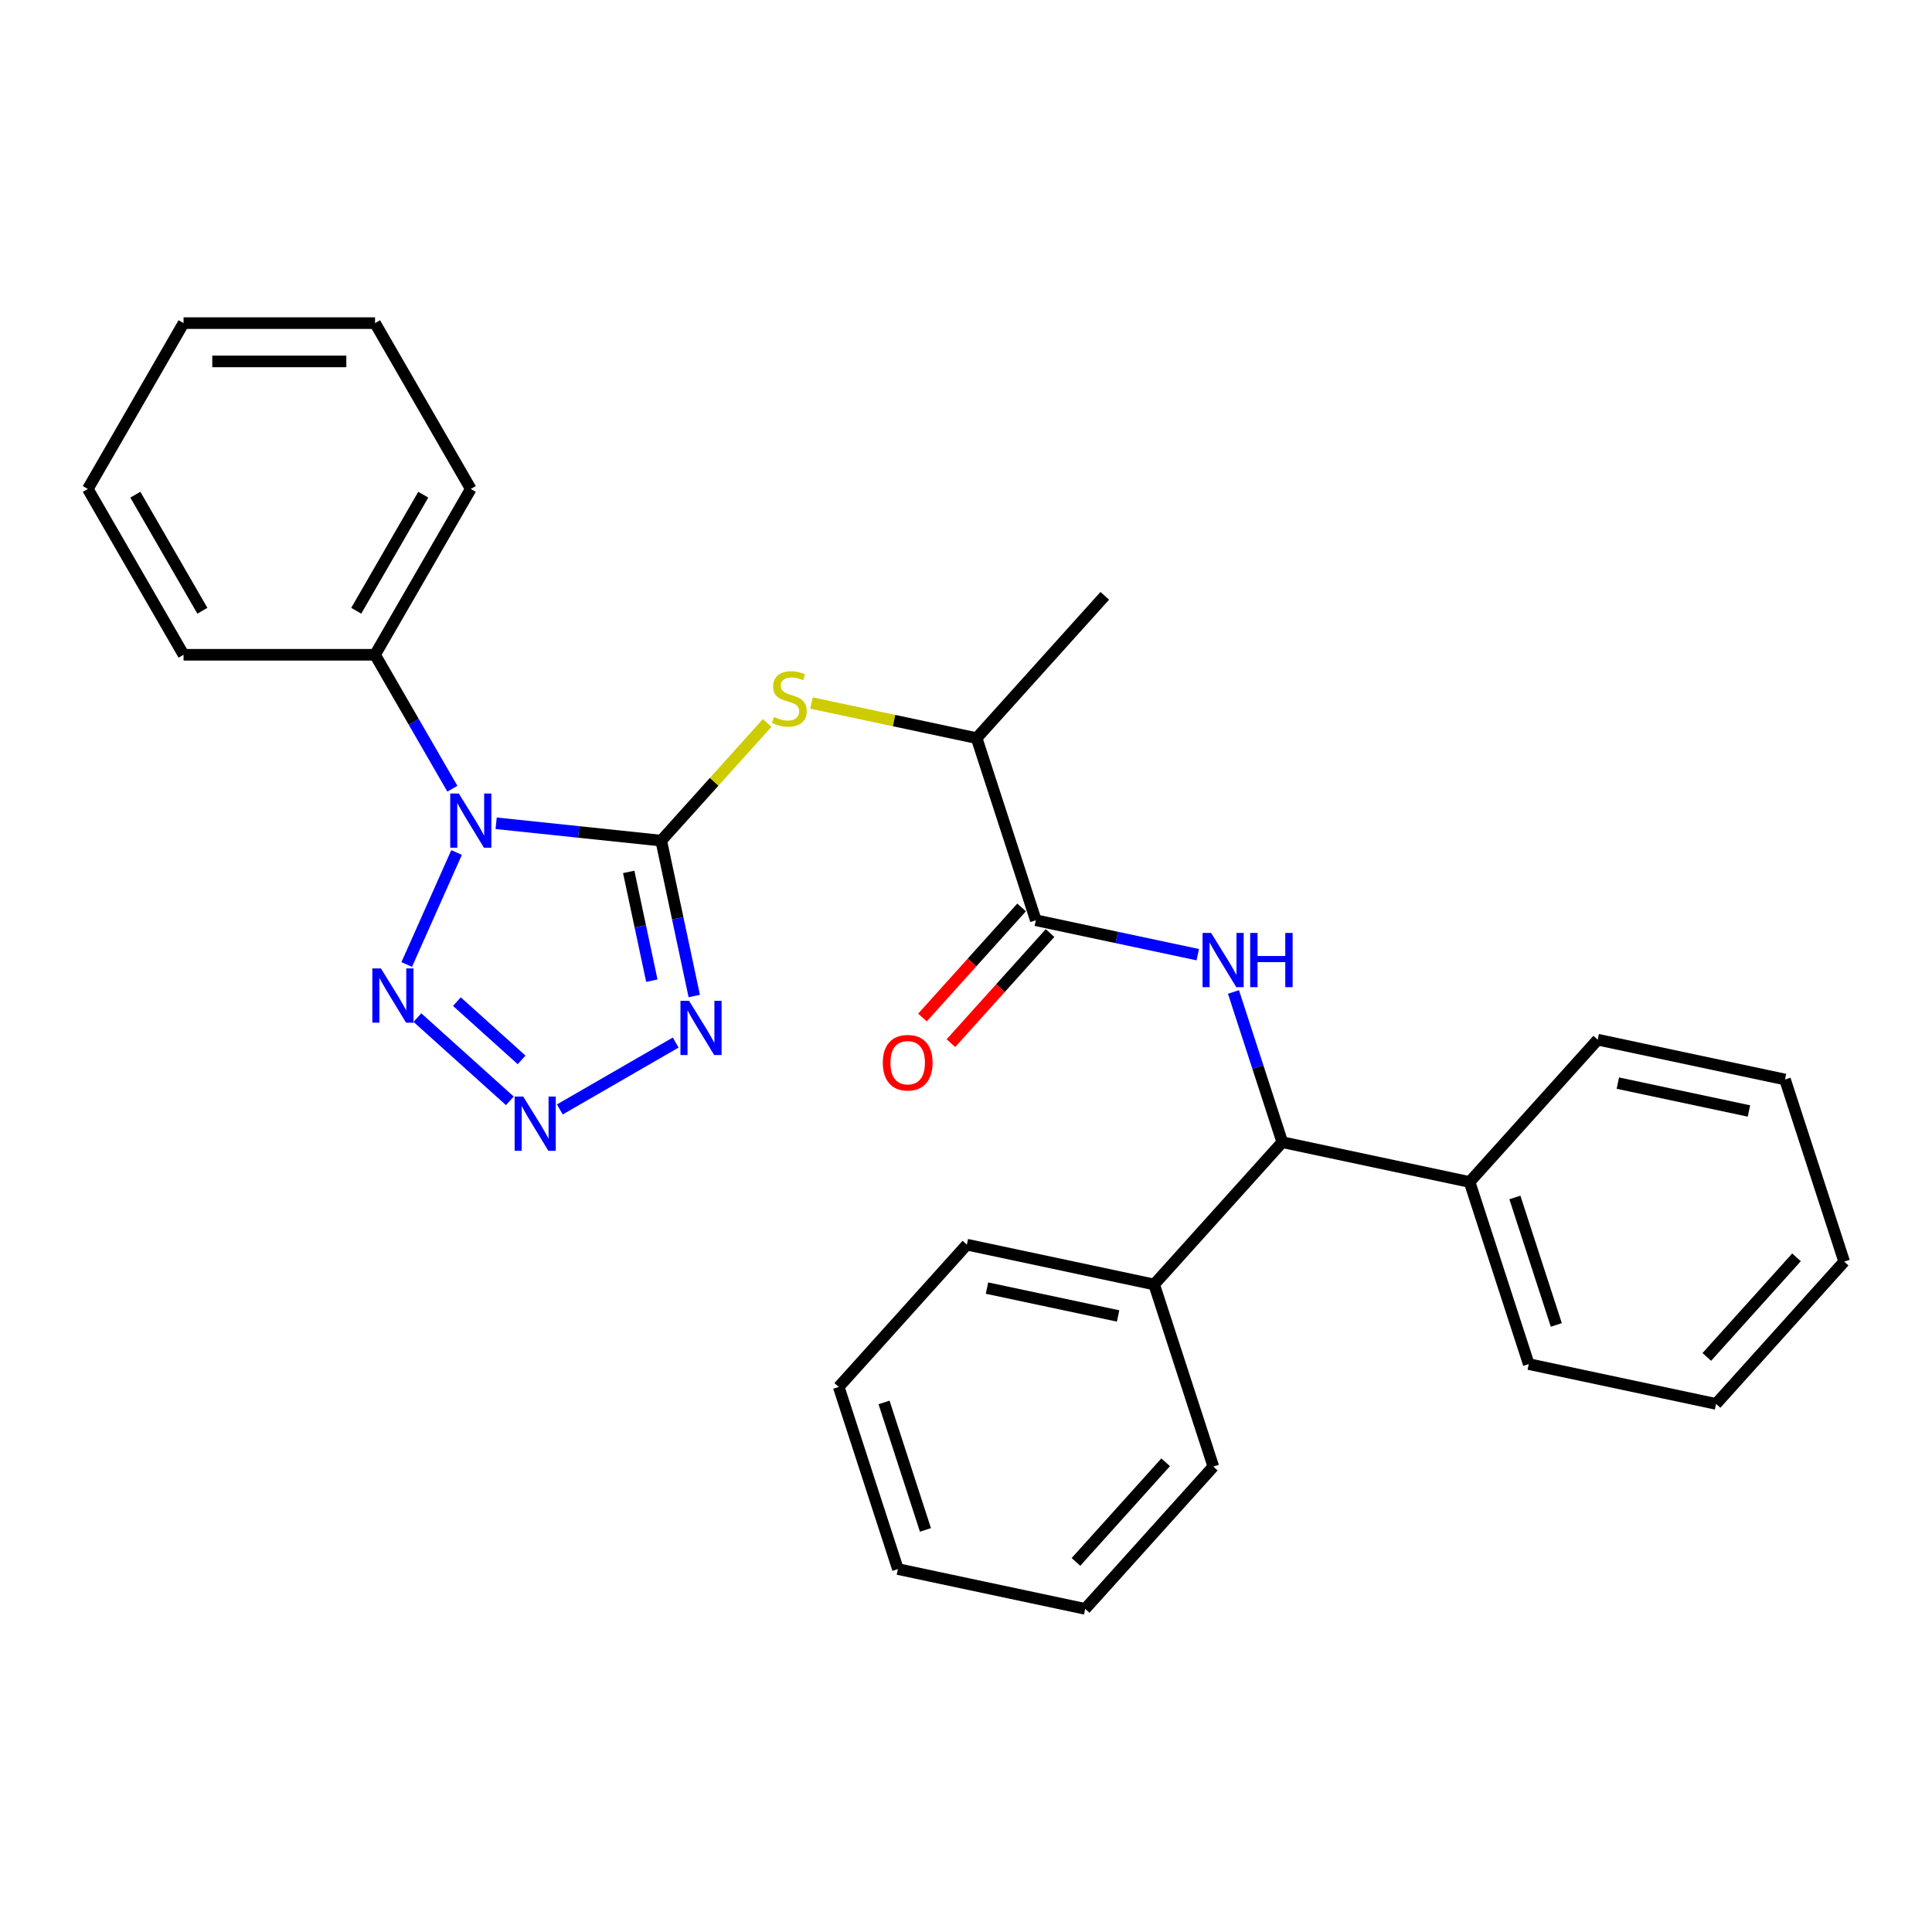 <?xml version='1.0' encoding='iso-8859-1'?>
<svg version='1.1' baseProfile='full'
              xmlns='http://www.w3.org/2000/svg'
                      xmlns:rdkit='http://www.rdkit.org/xml'
                      xmlns:xlink='http://www.w3.org/1999/xlink'
                  xml:space='preserve'
width='1000px' height='1000px' viewBox='0 0 1000 1000'>
<!-- END OF HEADER -->
<rect style='opacity:1.0;fill:#FFFFFF;stroke:none' width='1000' height='1000' x='0' y='0'> </rect>
<path class='bond-0' d='M 342.246,435.105 L 299.522,430.615' style='fill:none;fill-rule:evenodd;stroke:#000000;stroke-width:6px;stroke-linecap:butt;stroke-linejoin:miter;stroke-opacity:1' />
<path class='bond-0' d='M 299.522,430.615 L 256.799,426.124' style='fill:none;fill-rule:evenodd;stroke:#0000FF;stroke-width:6px;stroke-linecap:butt;stroke-linejoin:miter;stroke-opacity:1' />
<path class='bond-1' d='M 342.246,435.105 L 350.794,475.322' style='fill:none;fill-rule:evenodd;stroke:#000000;stroke-width:6px;stroke-linecap:butt;stroke-linejoin:miter;stroke-opacity:1' />
<path class='bond-1' d='M 350.794,475.322 L 359.342,515.539' style='fill:none;fill-rule:evenodd;stroke:#0000FF;stroke-width:6px;stroke-linecap:butt;stroke-linejoin:miter;stroke-opacity:1' />
<path class='bond-1' d='M 325.421,451.292 L 331.405,479.443' style='fill:none;fill-rule:evenodd;stroke:#000000;stroke-width:6px;stroke-linecap:butt;stroke-linejoin:miter;stroke-opacity:1' />
<path class='bond-1' d='M 331.405,479.443 L 337.389,507.595' style='fill:none;fill-rule:evenodd;stroke:#0000FF;stroke-width:6px;stroke-linecap:butt;stroke-linejoin:miter;stroke-opacity:1' />
<path class='bond-5' d='M 342.246,435.105 L 369.666,404.652' style='fill:none;fill-rule:evenodd;stroke:#000000;stroke-width:6px;stroke-linecap:butt;stroke-linejoin:miter;stroke-opacity:1' />
<path class='bond-5' d='M 369.666,404.652 L 397.087,374.198' style='fill:none;fill-rule:evenodd;stroke:#CCCC00;stroke-width:6px;stroke-linecap:butt;stroke-linejoin:miter;stroke-opacity:1' />
<path class='bond-3' d='M 236.326,441.257 L 210.515,499.228' style='fill:none;fill-rule:evenodd;stroke:#0000FF;stroke-width:6px;stroke-linecap:butt;stroke-linejoin:miter;stroke-opacity:1' />
<path class='bond-9' d='M 234.144,408.233 L 214.133,373.573' style='fill:none;fill-rule:evenodd;stroke:#0000FF;stroke-width:6px;stroke-linecap:butt;stroke-linejoin:miter;stroke-opacity:1' />
<path class='bond-9' d='M 214.133,373.573 L 194.121,338.912' style='fill:none;fill-rule:evenodd;stroke:#000000;stroke-width:6px;stroke-linecap:butt;stroke-linejoin:miter;stroke-opacity:1' />
<path class='bond-2' d='M 349.73,539.627 L 289.763,574.249' style='fill:none;fill-rule:evenodd;stroke:#0000FF;stroke-width:6px;stroke-linecap:butt;stroke-linejoin:miter;stroke-opacity:1' />
<path class='bond-29' d='M 263.897,569.791 L 216.046,526.706' style='fill:none;fill-rule:evenodd;stroke:#0000FF;stroke-width:6px;stroke-linecap:butt;stroke-linejoin:miter;stroke-opacity:1' />
<path class='bond-29' d='M 269.983,548.597 L 236.487,518.438' style='fill:none;fill-rule:evenodd;stroke:#0000FF;stroke-width:6px;stroke-linecap:butt;stroke-linejoin:miter;stroke-opacity:1' />
<path class='bond-4' d='M 619.96,494.135 L 578.048,485.227' style='fill:none;fill-rule:evenodd;stroke:#0000FF;stroke-width:6px;stroke-linecap:butt;stroke-linejoin:miter;stroke-opacity:1' />
<path class='bond-4' d='M 578.048,485.227 L 536.136,476.318' style='fill:none;fill-rule:evenodd;stroke:#000000;stroke-width:6px;stroke-linecap:butt;stroke-linejoin:miter;stroke-opacity:1' />
<path class='bond-7' d='M 638.447,513.436 L 651.078,552.311' style='fill:none;fill-rule:evenodd;stroke:#0000FF;stroke-width:6px;stroke-linecap:butt;stroke-linejoin:miter;stroke-opacity:1' />
<path class='bond-7' d='M 651.078,552.311 L 663.709,591.185' style='fill:none;fill-rule:evenodd;stroke:#000000;stroke-width:6px;stroke-linecap:butt;stroke-linejoin:miter;stroke-opacity:1' />
<path class='bond-8' d='M 420.041,363.891 L 462.775,372.974' style='fill:none;fill-rule:evenodd;stroke:#CCCC00;stroke-width:6px;stroke-linecap:butt;stroke-linejoin:miter;stroke-opacity:1' />
<path class='bond-8' d='M 462.775,372.974 L 505.509,382.058' style='fill:none;fill-rule:evenodd;stroke:#000000;stroke-width:6px;stroke-linecap:butt;stroke-linejoin:miter;stroke-opacity:1' />
<path class='bond-6' d='M 536.136,476.318 L 505.509,382.058' style='fill:none;fill-rule:evenodd;stroke:#000000;stroke-width:6px;stroke-linecap:butt;stroke-linejoin:miter;stroke-opacity:1' />
<path class='bond-10' d='M 528.771,469.686 L 503.117,498.178' style='fill:none;fill-rule:evenodd;stroke:#000000;stroke-width:6px;stroke-linecap:butt;stroke-linejoin:miter;stroke-opacity:1' />
<path class='bond-10' d='M 503.117,498.178 L 477.463,526.67' style='fill:none;fill-rule:evenodd;stroke:#FF0000;stroke-width:6px;stroke-linecap:butt;stroke-linejoin:miter;stroke-opacity:1' />
<path class='bond-10' d='M 543.502,482.95 L 517.848,511.442' style='fill:none;fill-rule:evenodd;stroke:#000000;stroke-width:6px;stroke-linecap:butt;stroke-linejoin:miter;stroke-opacity:1' />
<path class='bond-10' d='M 517.848,511.442 L 492.194,539.933' style='fill:none;fill-rule:evenodd;stroke:#FF0000;stroke-width:6px;stroke-linecap:butt;stroke-linejoin:miter;stroke-opacity:1' />
<path class='bond-11' d='M 663.709,591.185 L 760.654,611.791' style='fill:none;fill-rule:evenodd;stroke:#000000;stroke-width:6px;stroke-linecap:butt;stroke-linejoin:miter;stroke-opacity:1' />
<path class='bond-12' d='M 663.709,591.185 L 597.391,664.839' style='fill:none;fill-rule:evenodd;stroke:#000000;stroke-width:6px;stroke-linecap:butt;stroke-linejoin:miter;stroke-opacity:1' />
<path class='bond-13' d='M 505.509,382.058 L 571.828,308.404' style='fill:none;fill-rule:evenodd;stroke:#000000;stroke-width:6px;stroke-linecap:butt;stroke-linejoin:miter;stroke-opacity:1' />
<path class='bond-14' d='M 194.121,338.912 L 243.677,253.079' style='fill:none;fill-rule:evenodd;stroke:#000000;stroke-width:6px;stroke-linecap:butt;stroke-linejoin:miter;stroke-opacity:1' />
<path class='bond-14' d='M 184.388,316.126 L 219.077,256.043' style='fill:none;fill-rule:evenodd;stroke:#000000;stroke-width:6px;stroke-linecap:butt;stroke-linejoin:miter;stroke-opacity:1' />
<path class='bond-15' d='M 194.121,338.912 L 95.01,338.912' style='fill:none;fill-rule:evenodd;stroke:#000000;stroke-width:6px;stroke-linecap:butt;stroke-linejoin:miter;stroke-opacity:1' />
<path class='bond-17' d='M 760.654,611.791 L 791.282,706.052' style='fill:none;fill-rule:evenodd;stroke:#000000;stroke-width:6px;stroke-linecap:butt;stroke-linejoin:miter;stroke-opacity:1' />
<path class='bond-17' d='M 784.101,619.805 L 805.54,685.787' style='fill:none;fill-rule:evenodd;stroke:#000000;stroke-width:6px;stroke-linecap:butt;stroke-linejoin:miter;stroke-opacity:1' />
<path class='bond-18' d='M 760.654,611.791 L 826.973,538.137' style='fill:none;fill-rule:evenodd;stroke:#000000;stroke-width:6px;stroke-linecap:butt;stroke-linejoin:miter;stroke-opacity:1' />
<path class='bond-16' d='M 597.391,664.839 L 500.445,644.233' style='fill:none;fill-rule:evenodd;stroke:#000000;stroke-width:6px;stroke-linecap:butt;stroke-linejoin:miter;stroke-opacity:1' />
<path class='bond-16' d='M 578.728,681.137 L 510.866,666.713' style='fill:none;fill-rule:evenodd;stroke:#000000;stroke-width:6px;stroke-linecap:butt;stroke-linejoin:miter;stroke-opacity:1' />
<path class='bond-19' d='M 597.391,664.839 L 628.018,759.099' style='fill:none;fill-rule:evenodd;stroke:#000000;stroke-width:6px;stroke-linecap:butt;stroke-linejoin:miter;stroke-opacity:1' />
<path class='bond-24' d='M 243.677,253.079 L 194.121,167.247' style='fill:none;fill-rule:evenodd;stroke:#000000;stroke-width:6px;stroke-linecap:butt;stroke-linejoin:miter;stroke-opacity:1' />
<path class='bond-21' d='M 95.01,338.912 L 45.455,253.079' style='fill:none;fill-rule:evenodd;stroke:#000000;stroke-width:6px;stroke-linecap:butt;stroke-linejoin:miter;stroke-opacity:1' />
<path class='bond-21' d='M 104.743,316.126 L 70.055,256.043' style='fill:none;fill-rule:evenodd;stroke:#000000;stroke-width:6px;stroke-linecap:butt;stroke-linejoin:miter;stroke-opacity:1' />
<path class='bond-23' d='M 500.445,644.233 L 434.127,717.887' style='fill:none;fill-rule:evenodd;stroke:#000000;stroke-width:6px;stroke-linecap:butt;stroke-linejoin:miter;stroke-opacity:1' />
<path class='bond-25' d='M 791.282,706.052 L 888.227,726.658' style='fill:none;fill-rule:evenodd;stroke:#000000;stroke-width:6px;stroke-linecap:butt;stroke-linejoin:miter;stroke-opacity:1' />
<path class='bond-20' d='M 826.973,538.137 L 923.918,558.744' style='fill:none;fill-rule:evenodd;stroke:#000000;stroke-width:6px;stroke-linecap:butt;stroke-linejoin:miter;stroke-opacity:1' />
<path class='bond-20' d='M 837.393,560.617 L 905.255,575.042' style='fill:none;fill-rule:evenodd;stroke:#000000;stroke-width:6px;stroke-linecap:butt;stroke-linejoin:miter;stroke-opacity:1' />
<path class='bond-22' d='M 628.018,759.099 L 561.699,832.753' style='fill:none;fill-rule:evenodd;stroke:#000000;stroke-width:6px;stroke-linecap:butt;stroke-linejoin:miter;stroke-opacity:1' />
<path class='bond-22' d='M 603.339,756.884 L 556.916,808.442' style='fill:none;fill-rule:evenodd;stroke:#000000;stroke-width:6px;stroke-linecap:butt;stroke-linejoin:miter;stroke-opacity:1' />
<path class='bond-26' d='M 923.918,558.744 L 954.545,653.004' style='fill:none;fill-rule:evenodd;stroke:#000000;stroke-width:6px;stroke-linecap:butt;stroke-linejoin:miter;stroke-opacity:1' />
<path class='bond-27' d='M 45.455,253.079 L 95.01,167.247' style='fill:none;fill-rule:evenodd;stroke:#000000;stroke-width:6px;stroke-linecap:butt;stroke-linejoin:miter;stroke-opacity:1' />
<path class='bond-28' d='M 561.699,832.753 L 464.754,812.147' style='fill:none;fill-rule:evenodd;stroke:#000000;stroke-width:6px;stroke-linecap:butt;stroke-linejoin:miter;stroke-opacity:1' />
<path class='bond-31' d='M 434.127,717.887 L 464.754,812.147' style='fill:none;fill-rule:evenodd;stroke:#000000;stroke-width:6px;stroke-linecap:butt;stroke-linejoin:miter;stroke-opacity:1' />
<path class='bond-31' d='M 457.573,725.9 L 479.012,791.883' style='fill:none;fill-rule:evenodd;stroke:#000000;stroke-width:6px;stroke-linecap:butt;stroke-linejoin:miter;stroke-opacity:1' />
<path class='bond-30' d='M 194.121,167.247 L 95.01,167.247' style='fill:none;fill-rule:evenodd;stroke:#000000;stroke-width:6px;stroke-linecap:butt;stroke-linejoin:miter;stroke-opacity:1' />
<path class='bond-30' d='M 179.255,187.069 L 109.877,187.069' style='fill:none;fill-rule:evenodd;stroke:#000000;stroke-width:6px;stroke-linecap:butt;stroke-linejoin:miter;stroke-opacity:1' />
<path class='bond-32' d='M 888.227,726.658 L 954.545,653.004' style='fill:none;fill-rule:evenodd;stroke:#000000;stroke-width:6px;stroke-linecap:butt;stroke-linejoin:miter;stroke-opacity:1' />
<path class='bond-32' d='M 883.444,702.346 L 929.867,650.788' style='fill:none;fill-rule:evenodd;stroke:#000000;stroke-width:6px;stroke-linecap:butt;stroke-linejoin:miter;stroke-opacity:1' />
<path  class='atom-1' d='M 237.473 410.711
L 246.67 425.578
Q 247.582 427.045, 249.049 429.701
Q 250.516 432.357, 250.595 432.516
L 250.595 410.711
L 254.322 410.711
L 254.322 438.779
L 250.476 438.779
L 240.605 422.525
Q 239.455 420.622, 238.226 418.442
Q 237.037 416.261, 236.68 415.587
L 236.68 438.779
L 233.033 438.779
L 233.033 410.711
L 237.473 410.711
' fill='#0000FF'/>
<path  class='atom-2' d='M 356.648 518.017
L 365.845 532.883
Q 366.757 534.35, 368.224 537.006
Q 369.691 539.662, 369.77 539.821
L 369.77 518.017
L 373.496 518.017
L 373.496 546.085
L 369.651 546.085
L 359.779 529.831
Q 358.63 527.928, 357.401 525.747
Q 356.211 523.567, 355.855 522.893
L 355.855 546.085
L 352.207 546.085
L 352.207 518.017
L 356.648 518.017
' fill='#0000FF'/>
<path  class='atom-3' d='M 270.815 567.572
L 280.012 582.439
Q 280.924 583.906, 282.391 586.562
Q 283.858 589.218, 283.937 589.377
L 283.937 567.572
L 287.664 567.572
L 287.664 595.641
L 283.818 595.641
L 273.947 579.386
Q 272.797 577.483, 271.568 575.303
Q 270.379 573.122, 270.022 572.448
L 270.022 595.641
L 266.374 595.641
L 266.374 567.572
L 270.815 567.572
' fill='#0000FF'/>
<path  class='atom-4' d='M 197.161 501.254
L 206.358 516.12
Q 207.27 517.587, 208.737 520.244
Q 210.204 522.9, 210.283 523.058
L 210.283 501.254
L 214.01 501.254
L 214.01 529.322
L 210.164 529.322
L 200.292 513.068
Q 199.143 511.165, 197.914 508.984
Q 196.724 506.804, 196.368 506.13
L 196.368 529.322
L 192.72 529.322
L 192.72 501.254
L 197.161 501.254
' fill='#0000FF'/>
<path  class='atom-5' d='M 626.878 482.89
L 636.075 497.757
Q 636.987 499.224, 638.454 501.88
Q 639.921 504.536, 640 504.695
L 640 482.89
L 643.726 482.89
L 643.726 510.959
L 639.881 510.959
L 630.009 494.704
Q 628.86 492.801, 627.631 490.621
Q 626.441 488.441, 626.085 487.767
L 626.085 510.959
L 622.437 510.959
L 622.437 482.89
L 626.878 482.89
' fill='#0000FF'/>
<path  class='atom-5' d='M 647.096 482.89
L 650.902 482.89
L 650.902 494.823
L 665.253 494.823
L 665.253 482.89
L 669.059 482.89
L 669.059 510.959
L 665.253 510.959
L 665.253 497.995
L 650.902 497.995
L 650.902 510.959
L 647.096 510.959
L 647.096 482.89
' fill='#0000FF'/>
<path  class='atom-6' d='M 400.635 371.085
Q 400.952 371.204, 402.26 371.759
Q 403.569 372.314, 404.996 372.671
Q 406.463 372.988, 407.89 372.988
Q 410.546 372.988, 412.092 371.719
Q 413.638 370.411, 413.638 368.151
Q 413.638 366.605, 412.846 365.654
Q 412.092 364.702, 410.903 364.187
Q 409.714 363.671, 407.731 363.077
Q 405.234 362.323, 403.727 361.61
Q 402.26 360.896, 401.19 359.39
Q 400.159 357.883, 400.159 355.346
Q 400.159 351.818, 402.538 349.637
Q 404.956 347.457, 409.714 347.457
Q 412.964 347.457, 416.651 349.003
L 415.74 352.055
Q 412.37 350.668, 409.833 350.668
Q 407.097 350.668, 405.591 351.818
Q 404.084 352.928, 404.124 354.87
Q 404.124 356.377, 404.877 357.289
Q 405.67 358.2, 406.78 358.716
Q 407.93 359.231, 409.833 359.826
Q 412.37 360.619, 413.876 361.412
Q 415.383 362.204, 416.453 363.83
Q 417.563 365.416, 417.563 368.151
Q 417.563 372.036, 414.947 374.137
Q 412.37 376.199, 408.049 376.199
Q 405.551 376.199, 403.648 375.644
Q 401.785 375.129, 399.565 374.217
L 400.635 371.085
' fill='#CCCC00'/>
<path  class='atom-11' d='M 456.934 550.051
Q 456.934 543.312, 460.264 539.546
Q 463.594 535.779, 469.818 535.779
Q 476.042 535.779, 479.372 539.546
Q 482.703 543.312, 482.703 550.051
Q 482.703 556.87, 479.333 560.755
Q 475.963 564.601, 469.818 564.601
Q 463.634 564.601, 460.264 560.755
Q 456.934 556.91, 456.934 550.051
M 469.818 561.429
Q 474.1 561.429, 476.399 558.575
Q 478.738 555.681, 478.738 550.051
Q 478.738 544.541, 476.399 541.766
Q 474.1 538.951, 469.818 538.951
Q 465.536 538.951, 463.197 541.726
Q 460.898 544.501, 460.898 550.051
Q 460.898 555.721, 463.197 558.575
Q 465.536 561.429, 469.818 561.429
' fill='#FF0000'/>
</svg>
